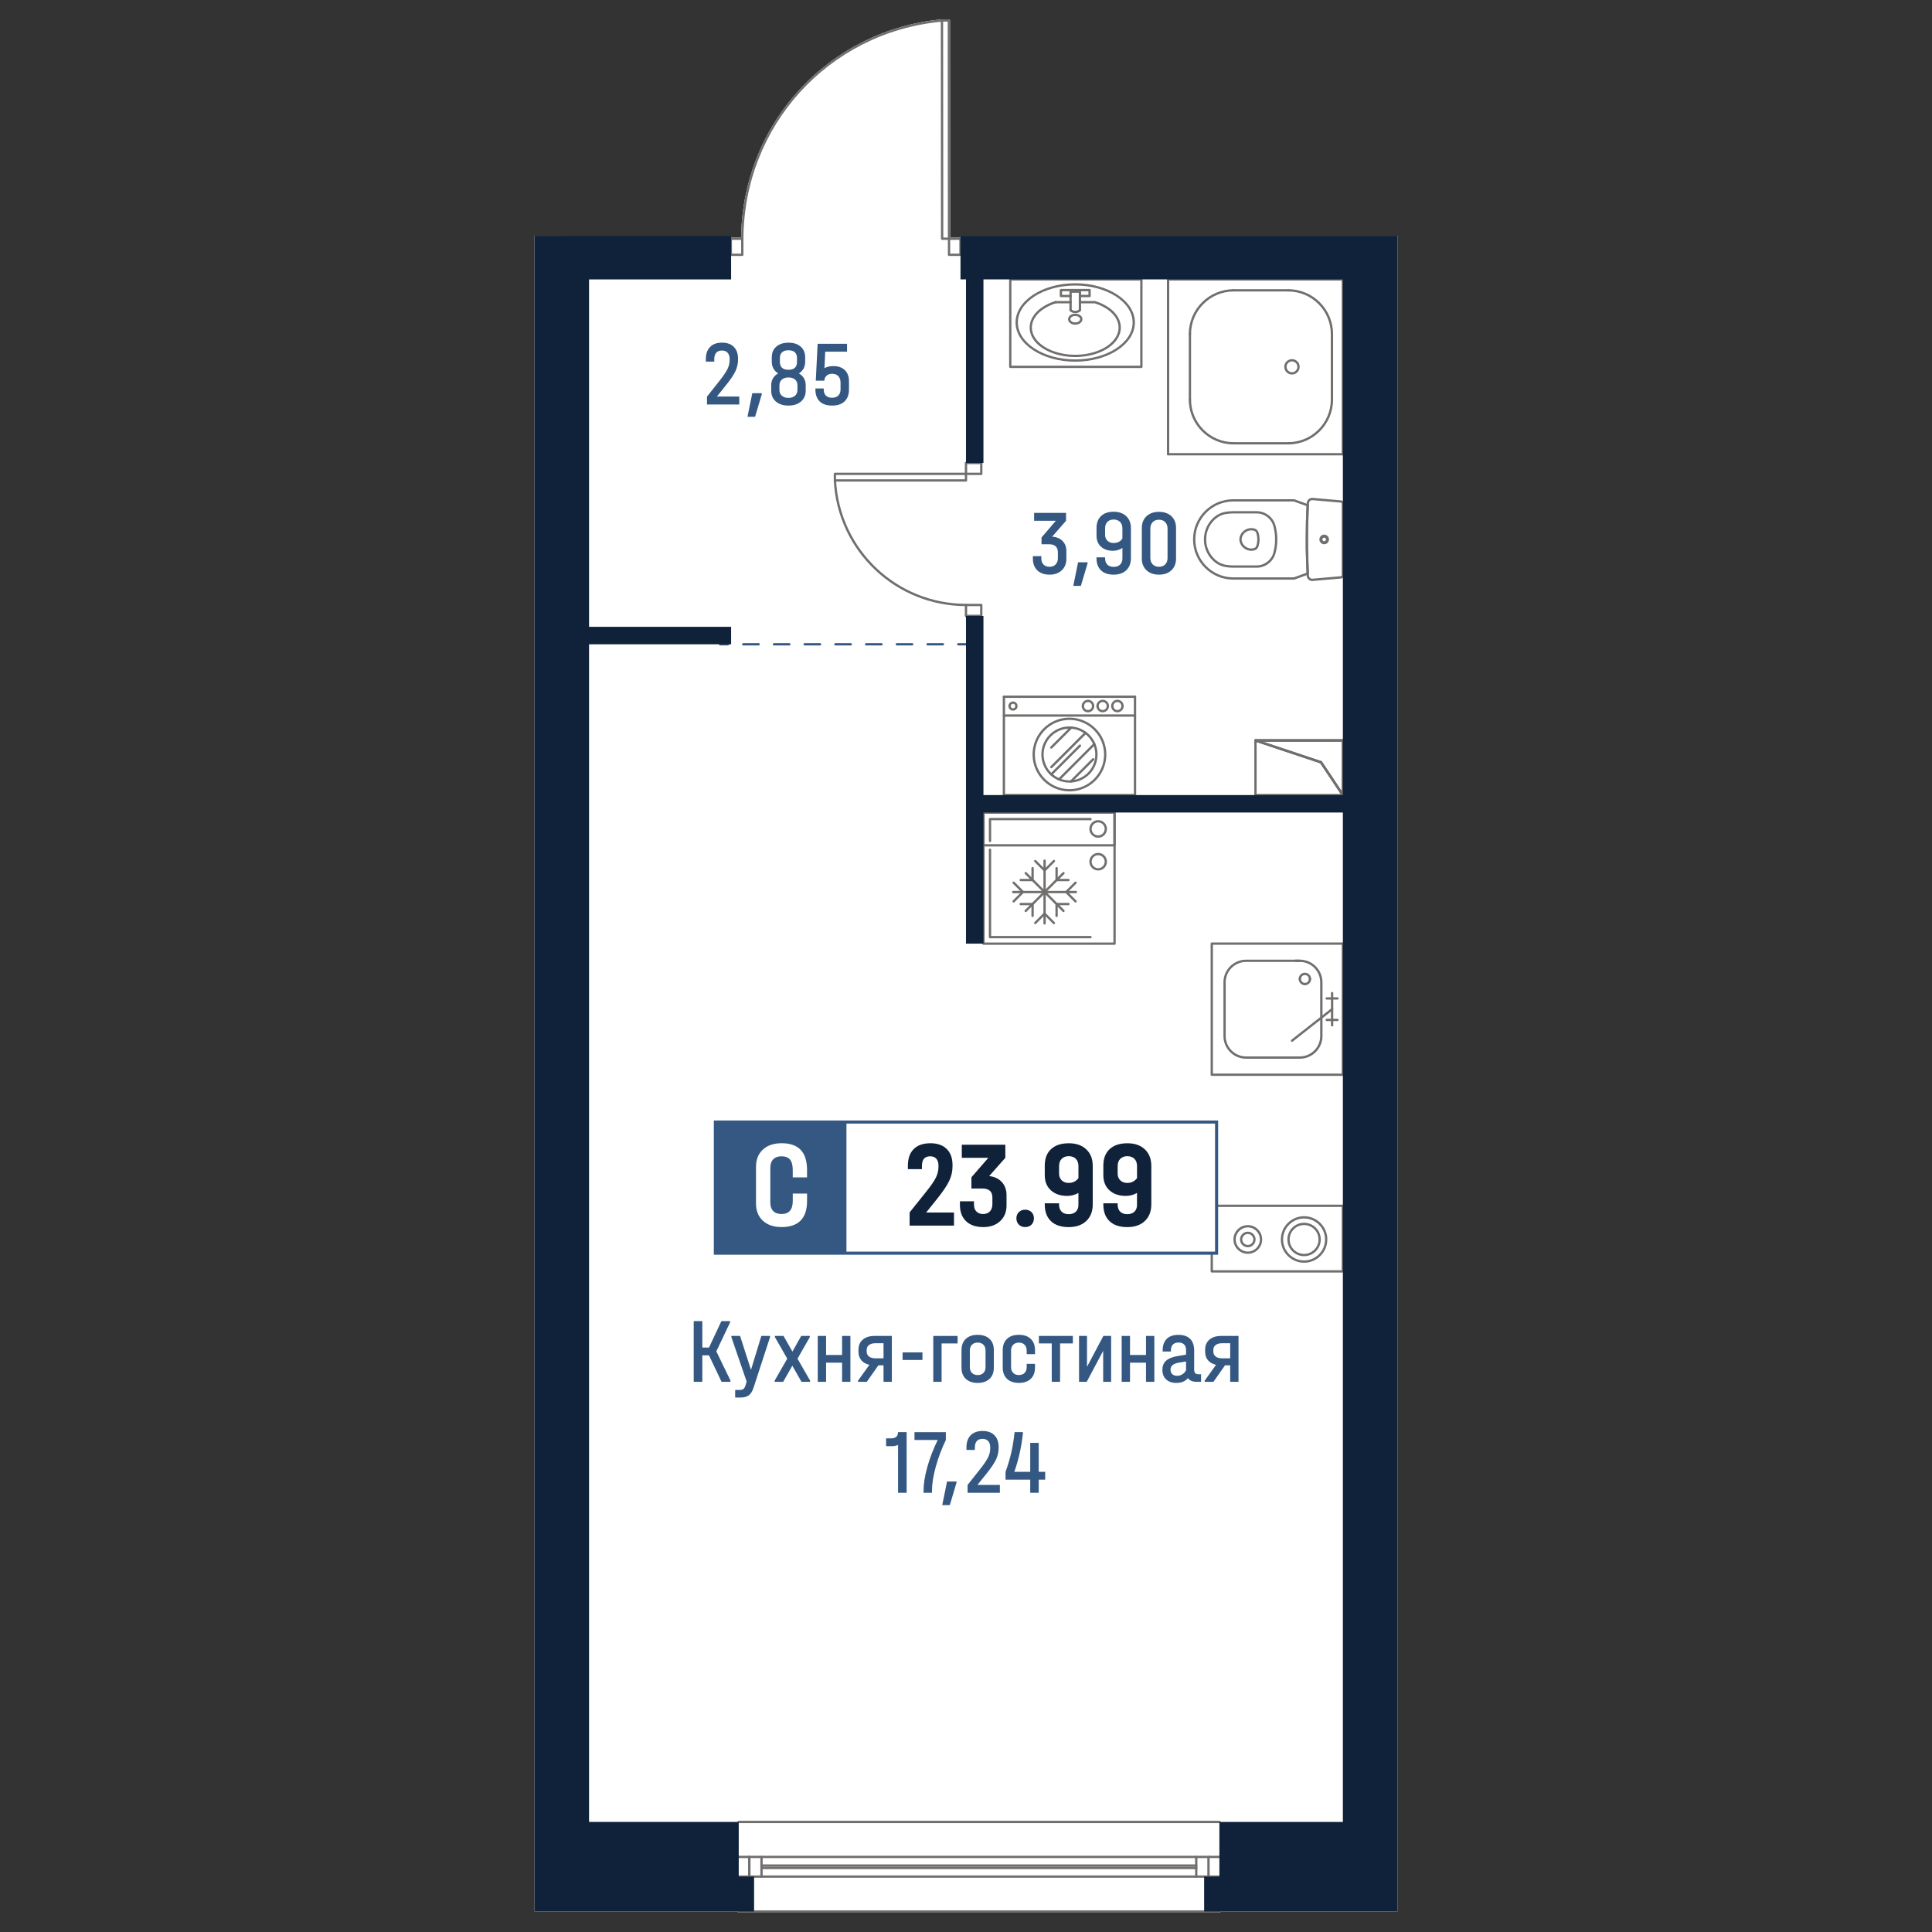 <?xml version="1.0" encoding="utf-8"?>
<!-- Generator: Adobe Illustrator 28.0.0, SVG Export Plug-In . SVG Version: 6.00 Build 0)  -->
<svg version="1.1" id="_x5F_Плашки" xmlns="http://www.w3.org/2000/svg" xmlns:xlink="http://www.w3.org/1999/xlink" x="0px"
	 y="0px" width="1000px" height="1000px" viewBox="0 0 1000 1000" style="enable-background:new 0 0 1000 1000;"
	 xml:space="preserve">
<rect x="0" y="0" width="1000" height="1000" fill="#333333" stroke="none"/>
<style type="text/css">
	.st0{fill:#FFFFFF;}
	.st1{fill:#716F6E;}
	.st2{fill:#345882;}
	.st3{fill:#102239;}
</style>
<g>
	<path class="st0" d="M378.42,122.02v0.95h5.21c0.21-28.31,10.85-55.38,29.97-76.28c19.24-21.03,45.46-34.05,73.84-36.68
		c0.04-0.01,0.08-0.01,0.12-0.01h3.57c0.33,0,0.59,0.27,0.59,0.6l0.09,112.37h5.34v-0.94h226.2v867.36h-91.58v0.01
		c0,0.33-0.27,0.6-0.6,0.6H382.38c-0.34,0-0.6-0.27-0.6-0.6v-0.01H276.65V122.03h14.12v-0.01H378.42z"/>
	<g id="HATCH_00000165915729430711091140000006202638823240333999_">
		<path class="st1" d="M695.06,412.12c-0.2,0-0.39-0.1-0.5-0.27l-11.19-16.79l-33.73-11.24c-0.28-0.09-0.45-0.37-0.4-0.66
			s0.3-0.5,0.59-0.5h45.23c0.33,0,0.6,0.27,0.6,0.6v28.27c0,0.26-0.17,0.5-0.42,0.57C695.18,412.11,695.12,412.12,695.06,412.12z
			 M653.52,383.85l30.43,10.14c0.13,0.04,0.24,0.12,0.31,0.24l10.21,15.32v-25.7H653.52z"/>
	</g>
	<g id="LINE_00000129904532592807195080000013706136763258383492_">
		<path class="st1" d="M695.06,383.85h-45.23c-0.33,0-0.6-0.27-0.6-0.6c0-0.33,0.27-0.6,0.6-0.6h45.23c0.33,0,0.6,0.27,0.6,0.6
			C695.66,383.58,695.4,383.85,695.06,383.85z"/>
	</g>
	<g id="LINE_00000130626948445557400490000007808180069209821600_">
		<path class="st1" d="M683.76,395.16c-0.06,0-0.13-0.01-0.19-0.03l-33.93-11.31c-0.31-0.1-0.48-0.44-0.38-0.76
			c0.1-0.31,0.45-0.48,0.76-0.38l33.93,11.31c0.31,0.1,0.48,0.44,0.38,0.76C684.24,395,684.01,395.16,683.76,395.16z"/>
	</g>
	<g id="LINE_00000152951404726801076720000013567363200655541410_">
		<path class="st1" d="M695.06,412.12c-0.19,0-0.38-0.09-0.5-0.27l-11.31-16.96c-0.18-0.27-0.11-0.65,0.17-0.83
			c0.27-0.18,0.65-0.11,0.83,0.17l11.31,16.96c0.18,0.27,0.11,0.65-0.17,0.83C695.29,412.09,695.18,412.12,695.06,412.12z"/>
	</g>
	<g id="LINE_00000121978352780027370200000016147864688838077584_">
		<path class="st1" d="M695.06,412.12c-0.33,0-0.6-0.27-0.6-0.6v-28.27c0-0.33,0.27-0.6,0.6-0.6s0.6,0.27,0.6,0.6v28.27
			C695.66,411.85,695.4,412.12,695.06,412.12z"/>
	</g>
	<g id="LINE_00000085935813973230907140000001119089714831645068_">
		<path class="st1" d="M683.76,395.16c-0.06,0-0.13-0.01-0.19-0.03l-33.93-11.31c-0.31-0.1-0.48-0.44-0.38-0.76
			c0.1-0.31,0.45-0.48,0.76-0.38l33.93,11.31c0.31,0.1,0.48,0.44,0.38,0.76C684.24,395,684.01,395.16,683.76,395.16z"/>
	</g>
	<g id="LINE_00000067927667956294824770000010938966827576961410_">
		<path class="st1" d="M695.06,412.12c-0.19,0-0.38-0.09-0.5-0.27l-11.31-16.96c-0.18-0.27-0.11-0.65,0.17-0.83
			c0.27-0.18,0.65-0.11,0.83,0.17l11.31,16.96c0.18,0.27,0.11,0.65-0.17,0.83C695.29,412.09,695.18,412.12,695.06,412.12z"/>
	</g>
	<g id="LINE_00000087406396059668549590000002403400463127598980_">
		<path class="st1" d="M649.83,412.12c-0.33,0-0.6-0.27-0.6-0.6v-28.27c0-0.33,0.27-0.6,0.6-0.6c0.33,0,0.6,0.27,0.6,0.6v28.27
			C650.43,411.85,650.16,412.12,649.83,412.12z"/>
	</g>
	<g id="LINE_00000124129584424372887700000010397071962833971079_">
		<path class="st1" d="M695.06,412.12h-45.23c-0.33,0-0.6-0.27-0.6-0.6c0-0.33,0.27-0.6,0.6-0.6h45.23c0.33,0,0.6,0.27,0.6,0.6
			C695.66,411.85,695.4,412.12,695.06,412.12z"/>
	</g>
	<g id="LINE_00000165231999868574442900000002029830128028127874_">
		<path class="st1" d="M695.06,412.12c-0.33,0-0.6-0.27-0.6-0.6v-28.27c0-0.33,0.27-0.6,0.6-0.6s0.6,0.27,0.6,0.6v28.27
			C695.66,411.85,695.4,412.12,695.06,412.12z"/>
	</g>
	<g id="LINE_00000087381529010080133010000015608054115895246271_">
		<path class="st1" d="M695.06,383.85h-45.23c-0.33,0-0.6-0.27-0.6-0.6c0-0.33,0.27-0.6,0.6-0.6h45.23c0.33,0,0.6,0.27,0.6,0.6
			C695.66,383.58,695.4,383.85,695.06,383.85z"/>
	</g>
	<g id="LINE_00000077319478562945692690000013622558689177562041_">
		<g>
			<path class="st2" d="M376.75,334.09h-3.99c-0.33,0-0.6-0.27-0.6-0.6c0-0.33,0.27-0.6,0.6-0.6h3.99c0.33,0,0.6,0.27,0.6,0.6
				C377.35,333.82,377.08,334.09,376.75,334.09z"/>
			<path class="st2" d="M488.05,334.09h-7.95c-0.33,0-0.6-0.27-0.6-0.6c0-0.33,0.27-0.6,0.6-0.6h7.95c0.33,0,0.6,0.27,0.6,0.6
				C488.65,333.82,488.38,334.09,488.05,334.09z M472.15,334.09h-7.95c-0.33,0-0.6-0.27-0.6-0.6c0-0.33,0.27-0.6,0.6-0.6h7.95
				c0.33,0,0.6,0.27,0.6,0.6C472.75,333.82,472.48,334.09,472.15,334.09z M456.25,334.09h-7.95c-0.33,0-0.6-0.27-0.6-0.6
				c0-0.33,0.27-0.6,0.6-0.6h7.95c0.33,0,0.6,0.27,0.6,0.6C456.85,333.82,456.58,334.09,456.25,334.09z M440.35,334.09h-7.95
				c-0.33,0-0.6-0.27-0.6-0.6c0-0.33,0.27-0.6,0.6-0.6h7.95c0.33,0,0.6,0.27,0.6,0.6C440.95,333.82,440.68,334.09,440.35,334.09z
				 M424.45,334.09h-7.95c-0.33,0-0.6-0.27-0.6-0.6c0-0.33,0.27-0.6,0.6-0.6h7.95c0.33,0,0.6,0.27,0.6,0.6
				C425.05,333.82,424.78,334.09,424.45,334.09z M408.55,334.09h-7.95c-0.33,0-0.6-0.27-0.6-0.6c0-0.33,0.27-0.6,0.6-0.6h7.95
				c0.33,0,0.6,0.27,0.6,0.6C409.15,333.82,408.88,334.09,408.55,334.09z M392.65,334.09h-7.95c-0.33,0-0.6-0.27-0.6-0.6
				c0-0.33,0.27-0.6,0.6-0.6h7.95c0.33,0,0.6,0.27,0.6,0.6C393.25,333.82,392.98,334.09,392.65,334.09z"/>
			<path class="st2" d="M499.99,334.09H496c-0.33,0-0.6-0.27-0.6-0.6c0-0.33,0.27-0.6,0.6-0.6h3.99c0.33,0,0.6,0.27,0.6,0.6
				C500.59,333.82,500.32,334.09,499.99,334.09z"/>
		</g>
	</g>
	<g id="SPLINE_00000181047971870645397970000012314329820941200779_">
		<path class="st1" d="M647.64,285.09c-1.52,0-2.97-0.55-4.11-1.57c-1.24-1.1-1.98-2.62-2.08-4.28c0.03-0.56,0.12-1.05,0.26-1.51
			c1-3.28,4.48-5.13,7.76-4.13c0.87,0.27,1.57,0.94,1.86,1.81c0.83,2.45,0.83,5.15,0,7.6c-0.29,0.86-0.99,1.54-1.86,1.81
			c-0.46,0.14-0.95,0.23-1.44,0.26C647.9,285.08,647.77,285.09,647.64,285.09z M647.66,274.52c-2.15,0-4.15,1.39-4.81,3.56
			c-0.11,0.38-0.19,0.77-0.21,1.16c0.08,1.27,0.68,2.49,1.68,3.38c1,0.89,2.29,1.34,3.63,1.25c0.4-0.02,0.79-0.1,1.17-0.21
			c0,0,0,0,0,0c0.5-0.15,0.91-0.54,1.08-1.05c0.75-2.2,0.75-4.63,0-6.83c-0.17-0.5-0.57-0.89-1.08-1.05
			C648.63,274.59,648.14,274.52,647.66,274.52z"/>
	</g>
	<g id="SPLINE_00000111889450227444568860000014448723443564930455_">
		<path class="st1" d="M650.43,293.85h-11.9c-1.31,0-2.64-0.1-3.94-0.28c-2.16-0.31-4.2-1.21-5.89-2.59
			c-0.78-0.64-1.5-1.36-2.14-2.14c-5.31-6.49-4.35-16.09,2.14-21.4c1.69-1.38,3.73-2.28,5.89-2.59l0,0
			c1.31-0.19,2.63-0.28,3.94-0.28h11.9c4.59,0,8.62,3.1,9.8,7.53c1.24,4.65,1.24,9.57,0,14.23
			C659.05,290.75,655.02,293.85,650.43,293.85z M638.53,265.76c-1.26,0-2.52,0.09-3.77,0.27l0,0c-1.95,0.28-3.78,1.09-5.3,2.33
			c-5.98,4.89-6.86,13.73-1.97,19.71c0.59,0.72,1.25,1.39,1.97,1.97c1.52,1.25,3.35,2.05,5.3,2.33c1.25,0.18,2.52,0.27,3.77,0.27
			h11.9c4.05,0,7.6-2.73,8.65-6.64c1.19-4.45,1.19-9.16,0-13.61c-1.04-3.91-4.6-6.64-8.65-6.64H638.53z M634.67,265.44h0.02H634.67z
			"/>
	</g>
	<g id="SPLINE_00000018930563749879289600000013699204529199138702_">
		<path class="st1" d="M669.79,300.03h-31.46c-11.48,0-20.82-9.34-20.82-20.82c0-11.48,9.34-20.82,20.82-20.82h31.46
			c0.07,0,0.13,0.01,0.2,0.03c2.38,0.83,4.75,1.69,7.11,2.58c0.24,0.09,0.4,0.33,0.39,0.59l-0.42,12.35l-0.03,9.56l0.45,13.25
			c0.01,0.26-0.14,0.58-0.38,0.67c-2.36,0.88-4.73,1.74-7.11,2.58C669.92,300.02,669.85,300.03,669.79,300.03z M638.33,259.58
			c-10.82,0-19.62,8.8-19.62,19.62s8.8,19.63,19.62,19.63h31.36c2.2-0.77,4.39-1.57,6.57-2.38l-0.43-12.95l0.12-13.6l0.32-7.94
			c-2.18-0.82-4.38-1.61-6.58-2.38H638.33z M676.88,296.86h0.02H676.88z"/>
	</g>
	<g id="SPLINE_00000134961346782249212780000006124023255478004868_">
		<path class="st1" d="M685.4,281.32c-1.16,0-2.11-0.95-2.11-2.12c0-1.16,0.95-2.11,2.11-2.11c1.17,0,2.12,0.95,2.12,2.11
			C687.52,280.37,686.57,281.32,685.4,281.32z M685.4,278.29c-0.51,0-0.92,0.41-0.92,0.92s0.41,0.92,0.92,0.92
			c0.51,0,0.92-0.41,0.92-0.92S685.91,278.29,685.4,278.29z"/>
	</g>
	<g id="SPLINE_00000111158609941670771340000012244774112896342662_">
		<path class="st1" d="M685.4,281.7c-1.37,0-2.49-1.12-2.49-2.49c0-1.37,1.12-2.49,2.49-2.49c1.37,0,2.49,1.12,2.49,2.49
			C687.89,280.58,686.78,281.7,685.4,281.7z M685.4,277.92c-0.71,0-1.29,0.58-1.29,1.29c0,0.71,0.58,1.29,1.29,1.29
			c0.71,0,1.29-0.58,1.29-1.29C686.7,278.5,686.12,277.92,685.4,277.92z"/>
	</g>
	<g id="SPLINE_00000181796228981608738530000018240938052360169653_">
		<path class="st1" d="M679.19,300.73c-0.71,0-1.38-0.26-1.91-0.72c-0.57-0.51-0.9-1.21-0.94-1.96c-0.7-12.5-0.7-25.18,0-37.68
			c0.14-1.66,1.55-2.81,3.09-2.68l14.66,1.28c0.89,0.08,1.57,0.82,1.57,1.72v37.03c0,0.9-0.68,1.64-1.57,1.72l-14.66,1.28
			c0,0,0,0,0,0l-0.07,0.01C679.3,300.73,679.25,300.73,679.19,300.73z M679.28,299.53l0.1,0.59l-0.05-0.6l14.66-1.28
			c0.27-0.02,0.48-0.25,0.48-0.52v-37.03c0-0.27-0.21-0.5-0.48-0.52l-14.66-1.28c-0.9-0.07-1.7,0.59-1.79,1.5
			c-0.7,12.51-0.7,25.14,0,37.6c0.02,0.44,0.22,0.84,0.55,1.14C678.41,299.41,678.84,299.58,679.28,299.53z"/>
	</g>
	<g id="SPLINE_00000073001854997686805220000006080674450658975915_">
		<path class="st1" d="M556.55,162.08c-0.59,0-1.19-0.12-1.74-0.36c-0.46-0.2-0.85-0.49-1.14-0.83c-0.22-0.25-0.19-0.63,0.06-0.84
			c0.25-0.21,0.63-0.19,0.84,0.06c0.18,0.2,0.42,0.38,0.72,0.52c1.09,0.49,2.57,0.25,3.22-0.51c0.22-0.25,0.6-0.28,0.84-0.07
			c0.25,0.21,0.28,0.59,0.07,0.84C558.77,161.65,557.67,162.08,556.55,162.08z"/>
	</g>
	<g id="SPLINE_00000155834876837954787650000012316991999210395536_">
		<path class="st1" d="M556.55,168.07c-2.06,0-3.73-1.28-3.73-2.86s1.67-2.86,3.73-2.86c2.06,0,3.73,1.28,3.73,2.86
			S558.61,168.07,556.55,168.07z M556.55,163.54c-1.37,0-2.53,0.76-2.53,1.67s1.16,1.67,2.53,1.67c1.37,0,2.53-0.76,2.53-1.67
			S557.92,163.54,556.55,163.54z"/>
	</g>
	<g id="SPLINE_00000041289886138824997950000001377172272873072059_">
		<path class="st1" d="M556.54,187.22c-17.03,0-30.89-9.11-30.89-20.31c0-11.2,13.86-20.31,30.89-20.31
			c17.03,0,30.89,9.11,30.89,20.31C587.44,178.11,573.58,187.22,556.54,187.22z M556.54,147.79c-16.37,0-29.69,8.58-29.69,19.12
			c0,10.54,13.32,19.12,29.69,19.12c16.37,0,29.7-8.58,29.7-19.12C586.24,156.37,572.92,147.79,556.54,147.79z"/>
	</g>
	<g id="SPLINE_00000024719575793918650800000010158860840275863733_">
		<path class="st1" d="M556.48,184.81c-3.49,0-7.04-0.5-10.37-1.55c-6.63-2.1-11.27-6-12.73-10.7c-1.04-3.34-0.3-6.86,2.08-9.91
			c2.29-2.94,6.07-5.35,10.65-6.8c0.32-0.1,0.65,0.08,0.75,0.39c0.1,0.32-0.08,0.65-0.39,0.75c-4.35,1.38-7.92,3.65-10.07,6.4
			c-2.16,2.77-2.81,5.81-1.88,8.82c1.34,4.31,5.69,7.93,11.95,9.91c11.15,3.53,24.7,0.66,30.21-6.4c2.16-2.77,2.81-5.81,1.88-8.82
			c-1.33-4.3-5.65-7.89-11.86-9.88h-7.74c-0.33,0-0.6-0.27-0.6-0.6s0.27-0.6,0.6-0.6h7.83c0.06,0,0.12,0.01,0.18,0.03
			c6.63,2.1,11.27,6,12.73,10.7c1.04,3.34,0.3,6.86-2.08,9.91C573.5,181.74,565.13,184.81,556.48,184.81z"/>
	</g>
	<g id="POLYLINE_00000067951846962862688300000005587429045911274904_">
		<path class="st1" d="M554.12,157.01h-7.83c-0.33,0-0.6-0.27-0.6-0.6s0.27-0.6,0.6-0.6h7.83c0.33,0,0.6,0.27,0.6,0.6
			S554.45,157.01,554.12,157.01z"/>
	</g>
	<g id="LWPOLYLINE_00000180327552185939181270000002097573889206386862_">
		<path class="st1" d="M563.97,153.81h-5c-0.33,0-0.6-0.27-0.6-0.6s0.27-0.6,0.6-0.6h4.4v-1.86h-13.65v1.86h4.4
			c0.33,0,0.6,0.27,0.6,0.6s-0.27,0.6-0.6,0.6h-5c-0.33,0-0.6-0.27-0.6-0.6v-3.05c0-0.33,0.27-0.6,0.6-0.6h14.85
			c0.33,0,0.6,0.27,0.6,0.6v3.05C564.57,153.55,564.3,153.81,563.97,153.81z"/>
	</g>
	<g id="LWPOLYLINE_00000168079633652167022030000000446620804272919199_">
		<path class="st1" d="M558.97,161.1c-0.33,0-0.6-0.27-0.6-0.6v-8.95h-3.65v8.95c0,0.33-0.27,0.6-0.6,0.6s-0.6-0.27-0.6-0.6v-9.55
			c0-0.33,0.27-0.6,0.6-0.6h4.85c0.33,0,0.6,0.27,0.6,0.6v9.55C559.57,160.83,559.3,161.1,558.97,161.1z"/>
	</g>
	<g id="LWPOLYLINE_00000036966150938199543450000016444794585885961368_">
		<path class="st1" d="M590.77,190.47h-67.85c-0.33,0-0.6-0.27-0.6-0.6v-45.23c0-0.33,0.27-0.6,0.6-0.6h67.85
			c0.33,0,0.6,0.27,0.6,0.6v45.23C591.36,190.2,591.1,190.47,590.77,190.47z M523.51,189.27h66.66v-44.04h-66.66V189.27z"/>
	</g>
	<g id="ARC_00000146485930498084508520000017021596822548000679_">
		<path class="st1" d="M689.41,173.5c-0.33,0-0.6-0.27-0.6-0.6c0-12.14-9.88-22.02-22.02-22.02c-0.33,0-0.6-0.27-0.6-0.6
			c0-0.33,0.27-0.6,0.6-0.6c12.8,0,23.22,10.41,23.22,23.22C690.01,173.24,689.74,173.5,689.41,173.5z"/>
	</g>
	<g id="ARC_00000042720217895587826170000004617479284692942755_">
		<path class="st1" d="M666.79,230.05c-0.33,0-0.6-0.27-0.6-0.6s0.27-0.6,0.6-0.6c12.14,0,22.02-9.88,22.02-22.02
			c0-0.33,0.27-0.6,0.6-0.6c0.33,0,0.6,0.27,0.6,0.6C690.01,219.63,679.6,230.05,666.79,230.05z"/>
	</g>
	<g id="ARC_00000121257713563816418810000012918283870324810936_">
		<path class="st1" d="M615.9,173.5c-0.33,0-0.6-0.27-0.6-0.6c0-12.8,10.41-23.22,23.22-23.22c0.33,0,0.6,0.27,0.6,0.6
			c0,0.33-0.27,0.6-0.6,0.6c-12.14,0-22.02,9.88-22.02,22.02C616.5,173.24,616.23,173.5,615.9,173.5z"/>
	</g>
	<g id="ARC_00000152967756365386570000000016675034907333885088_">
		<path class="st1" d="M638.52,230.05c-12.8,0-23.22-10.41-23.22-23.22c0-0.33,0.27-0.6,0.6-0.6c0.33,0,0.6,0.27,0.6,0.6
			c0,12.14,9.88,22.02,22.02,22.02c0.33,0,0.6,0.27,0.6,0.6S638.85,230.05,638.52,230.05z"/>
	</g>
	<g id="LINE_00000036231565371003356850000000335960542596551309_">
		<path class="st1" d="M615.9,207.43c-0.33,0-0.6-0.27-0.6-0.6V172.9c0-0.33,0.27-0.6,0.6-0.6c0.33,0,0.6,0.27,0.6,0.6v33.93
			C616.5,207.16,616.23,207.43,615.9,207.43z"/>
	</g>
	<g id="LINE_00000123400520252812058560000009495245535795024817_">
		<path class="st1" d="M666.79,150.88h-28.27c-0.33,0-0.6-0.27-0.6-0.6c0-0.33,0.27-0.6,0.6-0.6h28.27c0.33,0,0.6,0.27,0.6,0.6
			C667.39,150.62,667.12,150.88,666.79,150.88z"/>
	</g>
	<g id="LINE_00000003068594160644979000000013276966145723101344_">
		<path class="st1" d="M689.41,207.43c-0.33,0-0.6-0.27-0.6-0.6V172.9c0-0.33,0.27-0.6,0.6-0.6c0.33,0,0.6,0.27,0.6,0.6v33.93
			C690.01,207.16,689.74,207.43,689.41,207.43z"/>
	</g>
	<g id="LINE_00000155838805978262587200000015146367429308789439_">
		<path class="st1" d="M666.79,230.05h-28.27c-0.33,0-0.6-0.27-0.6-0.6s0.27-0.6,0.6-0.6h28.27c0.33,0,0.6,0.27,0.6,0.6
			S667.12,230.05,666.79,230.05z"/>
	</g>
	<g id="CIRCLE_00000085244818915693420160000011684933551643353487_">
		<path class="st1" d="M668.72,193.86c-2.2,0-3.99-1.79-3.99-3.99c0-2.2,1.79-3.99,3.99-3.99c2.2,0,3.99,1.79,3.99,3.99
			C672.71,192.07,670.92,193.86,668.72,193.86z M668.72,187.07c-1.54,0-2.79,1.25-2.79,2.79c0,1.54,1.25,2.8,2.79,2.8
			s2.8-1.25,2.8-2.8C671.51,188.33,670.26,187.07,668.72,187.07z"/>
	</g>
	<g id="LINE_00000142896854759008530230000002601009388217608359_">
		<path class="st1" d="M604.6,235.7c-0.33,0-0.6-0.27-0.6-0.6v-90.47c0-0.33,0.27-0.6,0.6-0.6c0.33,0,0.6,0.27,0.6,0.6v90.47
			C605.19,235.44,604.93,235.7,604.6,235.7z"/>
	</g>
	<g id="LINE_00000034048027407108616490000003797772077126402956_">
		<path class="st1" d="M695.06,235.7H604.6c-0.33,0-0.6-0.27-0.6-0.6s0.27-0.6,0.6-0.6h90.47c0.33,0,0.6,0.27,0.6,0.6
			S695.4,235.7,695.06,235.7z"/>
	</g>
	<g id="LINE_00000041991018613033801030000016136648819037974942_">
		<path class="st1" d="M695.06,235.7c-0.33,0-0.6-0.27-0.6-0.6v-90.47c0-0.33,0.27-0.6,0.6-0.6s0.6,0.27,0.6,0.6v90.47
			C695.66,235.44,695.4,235.7,695.06,235.7z"/>
	</g>
	<g id="LINE_00000042709552209180668490000010707420602057417600_">
		<path class="st1" d="M695.06,145.23H604.6c-0.33,0-0.6-0.27-0.6-0.6c0-0.33,0.27-0.6,0.6-0.6h90.47c0.33,0,0.6,0.27,0.6,0.6
			C695.66,144.96,695.4,145.23,695.06,145.23z"/>
	</g>
	<g id="POLYLINE_00000026125506306849326180000015720687724739979404_">
		<path class="st1" d="M695.06,658.66h-67.85c-0.33,0-0.6-0.27-0.6-0.6v-33.93c0-0.33,0.27-0.6,0.6-0.6h67.85
			c0.33,0,0.6,0.27,0.6,0.6v33.93C695.66,658.39,695.4,658.66,695.06,658.66z M627.81,657.46h66.65v-32.73h-66.65V657.46z"/>
	</g>
	<g id="SPLINE_00000019670919835339243330000006237934109561121969_">
		<path class="st1" d="M674.99,653.59c-6.64,0-12.04-5.4-12.04-12.05c0-6.64,5.4-12.05,12.04-12.05c6.64,0,12.04,5.4,12.04,12.05
			C687.03,648.19,681.63,653.59,674.99,653.59z M674.99,630.7c-5.98,0-10.85,4.87-10.85,10.85s4.87,10.85,10.85,10.85
			s10.85-4.87,10.85-10.85S680.97,630.7,674.99,630.7z"/>
	</g>
	<g id="SPLINE_00000001663732429805266170000001549628247453010846_">
		<path class="st1" d="M674.99,650.2c-4.77,0-8.65-3.88-8.65-8.65c0-4.77,3.88-8.66,8.65-8.66c4.77,0,8.65,3.88,8.65,8.66
			C683.64,646.31,679.76,650.2,674.99,650.2z M674.99,634.09c-4.11,0-7.46,3.34-7.46,7.46c0,4.11,3.34,7.45,7.46,7.45
			c4.11,0,7.46-3.34,7.46-7.45C682.45,637.43,679.1,634.09,674.99,634.09z"/>
	</g>
	<g id="SPLINE_00000154410763603171557100000006238399573755500941_">
		<path class="st1" d="M645.86,648.98c-4.1,0-7.44-3.34-7.44-7.44s3.33-7.44,7.44-7.44c4.1,0,7.44,3.34,7.44,7.44
			S649.96,648.98,645.86,648.98z M645.86,635.31c-3.44,0-6.24,2.8-6.24,6.24s2.8,6.24,6.24,6.24c3.44,0,6.24-2.8,6.24-6.24
			S649.3,635.31,645.86,635.31z"/>
	</g>
	<g id="SPLINE_00000050627274192069613200000017803777313345360806_">
		<path class="st1" d="M645.86,645.59c-2.23,0-4.04-1.82-4.04-4.04s1.81-4.04,4.04-4.04s4.04,1.82,4.04,4.04
			S648.09,645.59,645.86,645.59z M645.86,638.7c-1.57,0-2.85,1.27-2.85,2.84s1.28,2.84,2.85,2.84c1.57,0,2.85-1.27,2.85-2.84
			S647.43,638.7,645.86,638.7z"/>
	</g>
	<g id="POLYLINE_00000142178285663101347200000015664536240987065237_">
		<path class="st1" d="M576.89,489.03h-67.86c-0.33,0-0.6-0.27-0.6-0.6v-67.86c0-0.33,0.27-0.6,0.6-0.6h67.86
			c0.33,0,0.6,0.27,0.6,0.6v67.86C577.49,488.76,577.23,489.03,576.89,489.03z M509.63,487.83h66.66v-66.66h-66.66V487.83z"/>
	</g>
	<g id="POLYLINE_00000150100327790631074700000015916595203749338771_">
		<path class="st1" d="M576.89,438.13h-67.86c-0.33,0-0.6-0.27-0.6-0.6v-16.97c0-0.33,0.27-0.6,0.6-0.6h67.86
			c0.33,0,0.6,0.27,0.6,0.6v16.97C577.49,437.86,577.23,438.13,576.89,438.13z M509.63,436.93h66.66v-15.77h-66.66V436.93z"/>
	</g>
	<g id="SPLINE_00000171717130403886329690000016059359939170399904_">
		<path class="st1" d="M568.41,433.61c-2.51,0-4.56-2.04-4.56-4.56s2.04-4.56,4.56-4.56c2.51,0,4.56,2.04,4.56,4.56
			S570.93,433.61,568.41,433.61z M568.41,425.69c-1.85,0-3.36,1.51-3.36,3.36s1.51,3.36,3.36,3.36s3.36-1.51,3.36-3.36
			S570.27,425.69,568.41,425.69z"/>
	</g>
	<g id="POLYLINE_00000106106967666185181970000008973661701098166714_">
		<path class="st1" d="M512.43,435.87c-0.33,0-0.6-0.27-0.6-0.6v-11.31c0-0.33,0.27-0.6,0.6-0.6h52.03c0.33,0,0.6,0.27,0.6,0.6
			c0,0.33-0.27,0.6-0.6,0.6h-51.43v10.71C513.03,435.6,512.76,435.87,512.43,435.87z"/>
	</g>
	<g id="POLYLINE_00000150800793587417560230000014996885707627861377_">
		<path class="st1" d="M564.45,485.64h-52.03c-0.33,0-0.6-0.27-0.6-0.6v-45.24c0-0.33,0.27-0.6,0.6-0.6s0.6,0.27,0.6,0.6v44.64
			h51.43c0.33,0,0.6,0.27,0.6,0.6C565.05,485.37,564.79,485.64,564.45,485.64z"/>
	</g>
	<g id="SPLINE_00000171000970541175779940000007344605801431983024_">
		<path class="st1" d="M568.41,450.57c-2.51,0-4.56-2.04-4.56-4.56c0-2.51,2.04-4.56,4.56-4.56c2.51,0,4.56,2.04,4.56,4.56
			C572.97,448.53,570.93,450.57,568.41,450.57z M568.41,442.66c-1.85,0-3.36,1.51-3.36,3.36c0,1.85,1.51,3.36,3.36,3.36
			s3.36-1.51,3.36-3.36C571.77,444.16,570.27,442.66,568.41,442.66z"/>
	</g>
	<g id="POLYLINE_00000085956020609627577580000002827399898401465229_">
		<path class="st1" d="M540.67,478.55c-0.33,0-0.6-0.27-0.6-0.6v-32.47c0-0.33,0.27-0.6,0.6-0.6s0.6,0.27,0.6,0.6v32.47
			C541.27,478.28,541,478.55,540.67,478.55z"/>
	</g>
	<g id="POLYLINE_00000003084137760742933260000005110483187154888602_">
		<path class="st1" d="M556.91,462.31h-32.47c-0.33,0-0.6-0.27-0.6-0.6c0-0.33,0.27-0.6,0.6-0.6h32.47c0.33,0,0.6,0.27,0.6,0.6
			C557.5,462.05,557.24,462.31,556.91,462.31z"/>
	</g>
	<g id="POLYLINE_00000052798013700905542420000004195431334634587325_">
		<path class="st1" d="M550.45,472.09c-0.15,0-0.31-0.06-0.42-0.18l-19.55-19.55c-0.23-0.23-0.23-0.61,0-0.85s0.61-0.23,0.85,0
			l19.55,19.55c0.23,0.23,0.23,0.62,0,0.85C550.75,472.03,550.6,472.09,550.45,472.09z"/>
	</g>
	<g id="POLYLINE_00000165938600531889528570000015125476123640374200_">
		<path class="st1" d="M530.9,472.09c-0.15,0-0.31-0.06-0.42-0.18c-0.23-0.23-0.23-0.62,0-0.85l19.55-19.55
			c0.23-0.23,0.61-0.23,0.85,0s0.23,0.61,0,0.85l-19.55,19.55C531.2,472.03,531.05,472.09,530.9,472.09z"/>
	</g>
	<g id="POLYLINE_00000113350547237524095500000010473037390558081923_">
		<path class="st1" d="M540.67,451.12c-0.15,0-0.31-0.06-0.42-0.18l-4.83-4.83c-0.23-0.23-0.23-0.61,0-0.85
			c0.23-0.23,0.61-0.23,0.85,0l4.41,4.41l4.41-4.41c0.23-0.23,0.61-0.23,0.85,0c0.23,0.23,0.23,0.61,0,0.85l-4.83,4.83
			C540.98,451.06,540.83,451.12,540.67,451.12z"/>
	</g>
	<g id="POLYLINE_00000174578667594457669260000015956454679504991886_">
		<path class="st1" d="M545.5,478.34c-0.15,0-0.31-0.06-0.42-0.18l-4.41-4.41l-4.41,4.41c-0.23,0.23-0.61,0.23-0.85,0
			c-0.23-0.23-0.23-0.62,0-0.85l4.83-4.83c0.22-0.22,0.62-0.22,0.85,0l4.83,4.83c0.23,0.23,0.23,0.62,0,0.85
			C545.81,478.28,545.66,478.34,545.5,478.34z"/>
	</g>
	<g id="POLYLINE_00000113319549580343034460000010491274419340039564_">
		<path class="st1" d="M524.65,467.15c-0.15,0-0.31-0.06-0.42-0.18c-0.23-0.23-0.23-0.62,0-0.85l4.41-4.41l-4.41-4.4
			c-0.23-0.23-0.23-0.61,0-0.85c0.23-0.23,0.61-0.23,0.85,0l4.83,4.83c0.11,0.11,0.18,0.26,0.18,0.42c0,0.16-0.06,0.31-0.18,0.42
			l-4.83,4.83C524.95,467.09,524.8,467.15,524.65,467.15z"/>
	</g>
	<g id="POLYLINE_00000172398592975520312460000007839681457023480492_">
		<path class="st1" d="M556.7,467.15c-0.15,0-0.31-0.06-0.42-0.18l-4.83-4.83c-0.11-0.11-0.18-0.26-0.18-0.42
			c0-0.16,0.06-0.31,0.18-0.42l4.83-4.83c0.23-0.23,0.61-0.23,0.85,0c0.23,0.23,0.23,0.61,0,0.85l-4.41,4.4l4.41,4.41
			c0.23,0.23,0.23,0.62,0,0.85C557.01,467.09,556.85,467.15,556.7,467.15z"/>
	</g>
	<g id="POLYLINE_00000006704765153058917370000016596721448127063437_">
		<path class="st1" d="M553.02,456.1h-6.13c-0.33,0-0.6-0.27-0.6-0.6v-6.13c0-0.33,0.27-0.6,0.6-0.6s0.6,0.27,0.6,0.6v5.54h5.54
			c0.33,0,0.6,0.27,0.6,0.6C553.62,455.83,553.35,456.1,553.02,456.1z"/>
	</g>
	<g id="POLYLINE_00000020389247868881234480000017899919493164012697_">
		<path class="st1" d="M534.46,456.1h-6.14c-0.33,0-0.6-0.27-0.6-0.6c0-0.33,0.27-0.6,0.6-0.6h5.54v-5.54c0-0.33,0.27-0.6,0.6-0.6
			s0.6,0.27,0.6,0.6v6.13C535.06,455.83,534.79,456.1,534.46,456.1z"/>
	</g>
	<g id="POLYLINE_00000076588955664784648850000004730717798116445835_">
		<path class="st1" d="M546.89,474.67c-0.33,0-0.6-0.27-0.6-0.6v-6.14c0-0.33,0.27-0.6,0.6-0.6h6.13c0.33,0,0.6,0.27,0.6,0.6
			c0,0.33-0.27,0.6-0.6,0.6h-5.54v5.54C547.49,474.4,547.22,474.67,546.89,474.67z"/>
	</g>
	<g id="POLYLINE_00000116948979969997660350000015368663368487769016_">
		<path class="st1" d="M534.46,474.67c-0.33,0-0.6-0.27-0.6-0.6v-5.54h-5.54c-0.33,0-0.6-0.27-0.6-0.6c0-0.33,0.27-0.6,0.6-0.6h6.14
			c0.33,0,0.6,0.27,0.6,0.6v6.14C535.06,474.4,534.79,474.67,534.46,474.67z"/>
	</g>
	<g id="SPLINE_00000151501306959300876750000007648103523184974493_">
		<path class="st1" d="M675.42,509.94c-1.78,0-3.23-1.45-3.23-3.23c0-0.33,0.27-0.6,0.6-0.6c0.33,0,0.6,0.27,0.6,0.6
			c0,1.12,0.91,2.03,2.04,2.03c0.33,0,0.6,0.27,0.6,0.6C676.01,509.67,675.75,509.94,675.42,509.94z"/>
	</g>
	<g id="SPLINE_00000021813747392499819350000016723616736459359408_">
		<path class="st1" d="M678.05,507.31c-0.33,0-0.6-0.27-0.6-0.6c0-1.12-0.91-2.03-2.03-2.03c-1.12,0-2.04,0.91-2.04,2.03
			c0,0.33-0.27,0.6-0.6,0.6c-0.33,0-0.6-0.27-0.6-0.6c0-1.78,1.45-3.23,3.23-3.23c1.78,0,3.23,1.45,3.23,3.23
			C678.65,507.04,678.38,507.31,678.05,507.31z"/>
	</g>
	<g id="SPLINE_00000042726332372888069990000016831968626522163128_">
		<path class="st1" d="M675.42,509.94c-0.33,0-0.6-0.27-0.6-0.6c0-0.33,0.27-0.6,0.6-0.6c1.12,0,2.03-0.91,2.03-2.03
			c0-0.33,0.27-0.6,0.6-0.6c0.33,0,0.6,0.27,0.6,0.6C678.65,508.49,677.2,509.94,675.42,509.94z"/>
	</g>
	<g id="POLYLINE_00000179610201693414759020000000934144506328665749_">
		<path class="st1" d="M672.8,497.9h-2.25c-0.33,0-0.6-0.27-0.6-0.6c0-0.33,0.27-0.6,0.6-0.6h2.25c0.33,0,0.6,0.27,0.6,0.6
			C673.4,497.63,673.13,497.9,672.8,497.9z"/>
	</g>
	<g id="SPLINE_00000150824951269238254780000015388516715269119655_">
		<path class="st1" d="M672.8,548h-27.83c-6.47,0-11.73-5.26-11.73-11.73v-27.83c0-6.47,5.26-11.73,11.73-11.73h27.83
			c6.47,0,11.73,5.26,11.73,11.73v27.83C684.53,542.73,679.27,548,672.8,548z M644.97,497.9c-5.81,0-10.54,4.73-10.54,10.53v27.83
			c0,5.81,4.73,10.53,10.53,10.53h27.83c5.81,0,10.53-4.72,10.53-10.53v-27.83c0-5.81-4.73-10.53-10.53-10.53H644.97z"/>
	</g>
	<g id="POLYLINE_00000154415723879884435730000007356485261726923947_">
		<path class="st1" d="M689.5,531.3c-0.33,0-0.6-0.27-0.6-0.6V514c0-0.33,0.27-0.6,0.6-0.6s0.6,0.27,0.6,0.6v16.7
			C690.1,531.03,689.83,531.3,689.5,531.3z"/>
	</g>
	<g id="POLYLINE_00000061441371274374515940000009366692626372445069_">
		<path class="st1" d="M692.28,528.51h-5.57c-0.33,0-0.6-0.27-0.6-0.6c0-0.33,0.27-0.6,0.6-0.6h5.57c0.33,0,0.6,0.27,0.6,0.6
			C692.88,528.24,692.61,528.51,692.28,528.51z"/>
	</g>
	<g id="POLYLINE_00000160900358811530521040000000509017035210913703_">
		<path class="st1" d="M692.28,517.38h-5.57c-0.33,0-0.6-0.27-0.6-0.6c0-0.33,0.27-0.6,0.6-0.6h5.57c0.33,0,0.6,0.27,0.6,0.6
			C692.88,517.11,692.61,517.38,692.28,517.38z"/>
	</g>
	<g id="POLYLINE_00000078761536913563811510000017658655598122471052_">
		<path class="st1" d="M668.75,539.26c-0.18,0-0.35-0.08-0.47-0.23c-0.2-0.26-0.16-0.64,0.1-0.84l20.75-16.31
			c0.26-0.2,0.64-0.16,0.84,0.1c0.2,0.26,0.16,0.64-0.1,0.84l-20.75,16.31C669.01,539.21,668.88,539.26,668.75,539.26z"/>
	</g>
	<g id="LWPOLYLINE_00000176764062843652271630000010936631244370426296_">
		<path class="st1" d="M695.06,556.87h-67.85c-0.33,0-0.6-0.27-0.6-0.6v-67.85c0-0.33,0.27-0.6,0.6-0.6h67.85
			c0.33,0,0.6,0.27,0.6,0.6v67.85C695.66,556.61,695.4,556.87,695.06,556.87z M627.81,555.67h66.66v-66.65h-66.66V555.67z"/>
	</g>
	<g id="LINE_00000164502286734467386040000003468299431785240233_">
		<path class="st1" d="M519.62,412.12c-0.33,0-0.6-0.27-0.6-0.6v-50.89c0-0.33,0.27-0.6,0.6-0.6c0.33,0,0.6,0.27,0.6,0.6v50.89
			C520.22,411.85,519.95,412.12,519.62,412.12z"/>
	</g>
	<g id="LINE_00000048497467160651582390000009814592869830739901_">
		<path class="st1" d="M587.48,412.12c-0.33,0-0.6-0.27-0.6-0.6v-50.89c0-0.33,0.27-0.6,0.6-0.6c0.33,0,0.6,0.27,0.6,0.6v50.89
			C588.07,411.85,587.81,412.12,587.48,412.12z"/>
	</g>
	<g id="LINE_00000061436038505302739960000010757102527956104334_">
		<path class="st1" d="M587.48,412.12h-67.85c-0.33,0-0.6-0.27-0.6-0.6c0-0.33,0.27-0.6,0.6-0.6h67.85c0.33,0,0.6,0.27,0.6,0.6
			C588.07,411.85,587.81,412.12,587.48,412.12z"/>
	</g>
	<g id="LINE_00000138535483414720370100000003711862518460511415_">
		<path class="st1" d="M587.48,361.23h-67.85c-0.33,0-0.6-0.27-0.6-0.6s0.27-0.6,0.6-0.6h67.85c0.33,0,0.6,0.27,0.6,0.6
			S587.81,361.23,587.48,361.23z"/>
	</g>
	<g id="LINE_00000007426355569724030450000007395165319545873854_">
		<path class="st1" d="M548.16,404.01c-0.15,0-0.31-0.06-0.42-0.18c-0.23-0.23-0.23-0.61,0-0.85L566,384.72
			c0.23-0.23,0.61-0.23,0.85,0s0.23,0.61,0,0.85l-18.26,18.27C548.47,403.95,548.31,404.01,548.16,404.01z"/>
	</g>
	<g id="LINE_00000174565180560150433100000014692481061021830073_">
		<path class="st1" d="M544.14,387.52c-0.15,0-0.31-0.06-0.42-0.18c-0.23-0.23-0.23-0.61,0-0.85l10.31-10.31
			c0.23-0.23,0.61-0.23,0.85,0c0.23,0.23,0.23,0.61,0,0.85l-10.31,10.31C544.45,387.46,544.3,387.52,544.14,387.52z"/>
	</g>
	<g id="LINE_00000182492178180490076720000014809024628143337888_">
		<path class="st1" d="M544.12,401.42c-0.15,0-0.31-0.06-0.42-0.18c-0.23-0.23-0.23-0.61,0-0.85l14.86-14.86
			c0.23-0.23,0.61-0.23,0.85,0c0.23,0.23,0.23,0.61,0,0.85l-14.86,14.86C544.42,401.36,544.27,401.42,544.12,401.42z"/>
	</g>
	<g id="LINE_00000052082109844105745040000009934795719302384296_">
		<path class="st1" d="M554.35,405.07c-0.15,0-0.31-0.06-0.42-0.18c-0.23-0.23-0.23-0.61,0-0.85l11.47-11.47
			c0.23-0.23,0.61-0.23,0.85,0s0.23,0.61,0,0.85l-11.47,11.47C554.66,405.01,554.5,405.07,554.35,405.07z"/>
	</g>
	<g id="LINE_00000082334392255084718710000017438392376673690775_">
		<path class="st1" d="M544.16,397.65c-0.15,0-0.31-0.06-0.42-0.18c-0.23-0.23-0.23-0.61,0-0.85l17.72-17.72
			c0.23-0.23,0.61-0.23,0.85,0s0.23,0.61,0,0.85l-17.72,17.72C544.46,397.59,544.31,397.65,544.16,397.65z"/>
	</g>
	<g id="ELLIPSE_00000030460867777901212470000014368400742634030521_">
		<path class="st1" d="M553.55,405.09c-8.03,0-14.56-6.53-14.56-14.56s6.53-14.55,14.56-14.55s14.56,6.53,14.56,14.55
			S561.58,405.09,553.55,405.09z M553.55,377.18c-7.37,0-13.36,5.99-13.36,13.36s5.99,13.36,13.36,13.36
			c7.37,0,13.36-5.99,13.36-13.36S560.92,377.18,553.55,377.18z"/>
	</g>
	<g id="ELLIPSE_00000170245236521386993600000000358039737890125998_">
		<path class="st1" d="M553.55,409.64c-10.53,0-19.11-8.57-19.11-19.11s8.57-19.1,19.11-19.1c10.53,0,19.11,8.57,19.11,19.1
			S564.08,409.64,553.55,409.64z M553.55,372.63c-9.87,0-17.91,8.03-17.91,17.91s8.04,17.91,17.91,17.91
			c9.87,0,17.91-8.04,17.91-17.91S563.42,372.63,553.55,372.63z"/>
	</g>
	<g id="ELLIPSE_00000045606958668788954180000011544558349543445124_">
		<path class="st1" d="M563.14,368.7c-1.79,0-3.26-1.46-3.26-3.26c0-0.33,0.27-0.6,0.6-0.6c0.33,0,0.6,0.27,0.6,0.6
			c0,1.14,0.92,2.06,2.06,2.06s2.06-0.92,2.06-2.06c0-0.33,0.27-0.6,0.6-0.6c0.33,0,0.6,0.27,0.6,0.6
			C566.4,367.24,564.94,368.7,563.14,368.7z"/>
	</g>
	<g id="ELLIPSE_00000165216318738925418310000009016340445215580547_">
		<path class="st1" d="M565.8,366.04c-0.33,0-0.6-0.27-0.6-0.6c0-1.14-0.92-2.06-2.06-2.06s-2.06,0.92-2.06,2.06
			c0,0.33-0.27,0.6-0.6,0.6c-0.33,0-0.6-0.27-0.6-0.6c0-1.79,1.46-3.26,3.26-3.26s3.26,1.46,3.26,3.26
			C566.4,365.77,566.13,366.04,565.8,366.04z"/>
	</g>
	<g id="ELLIPSE_00000108291470009397520640000015133118728762029442_">
		<path class="st1" d="M570.75,368.7c-1.79,0-3.26-1.46-3.26-3.26c0-0.33,0.27-0.6,0.6-0.6c0.33,0,0.6,0.27,0.6,0.6
			c0,1.14,0.92,2.06,2.06,2.06s2.06-0.92,2.06-2.06c0-0.33,0.27-0.6,0.6-0.6s0.6,0.27,0.6,0.6
			C574.01,367.24,572.55,368.7,570.75,368.7z"/>
	</g>
	<g id="ELLIPSE_00000053522731667000218760000009294649975556851358_">
		<path class="st1" d="M573.41,366.04c-0.33,0-0.6-0.27-0.6-0.6c0-1.14-0.93-2.06-2.06-2.06s-2.06,0.92-2.06,2.06
			c0,0.33-0.27,0.6-0.6,0.6c-0.33,0-0.6-0.27-0.6-0.6c0-1.79,1.46-3.26,3.26-3.26c1.8,0,3.26,1.46,3.26,3.26
			C574.01,365.77,573.74,366.04,573.41,366.04z"/>
	</g>
	<g id="ELLIPSE_00000041275406159505006260000011136954569043709871_">
		<path class="st1" d="M578.37,368.7c-1.79,0-3.26-1.46-3.26-3.26c0-0.33,0.27-0.6,0.6-0.6s0.6,0.27,0.6,0.6
			c0,1.14,0.92,2.06,2.06,2.06s2.06-0.92,2.06-2.06c0-0.33,0.27-0.6,0.6-0.6s0.6,0.27,0.6,0.6
			C581.62,367.24,580.16,368.7,578.37,368.7z"/>
	</g>
	<g id="ELLIPSE_00000084510775771321157040000003422613167923969676_">
		<path class="st1" d="M581.02,366.04c-0.33,0-0.6-0.27-0.6-0.6c0-1.14-0.92-2.06-2.06-2.06s-2.06,0.92-2.06,2.06
			c0,0.33-0.27,0.6-0.6,0.6s-0.6-0.27-0.6-0.6c0-1.79,1.46-3.26,3.26-3.26c1.79,0,3.26,1.46,3.26,3.26
			C581.62,365.77,581.36,366.04,581.02,366.04z"/>
	</g>
	<g id="LINE_00000173120227149389376310000007746535045010659456_">
		<path class="st1" d="M587.48,370.97h-67.85c-0.33,0-0.6-0.27-0.6-0.6c0-0.33,0.27-0.6,0.6-0.6h67.85c0.33,0,0.6,0.27,0.6,0.6
			C588.07,370.7,587.81,370.97,587.48,370.97z"/>
	</g>
	<g id="ELLIPSE_00000010269161709524096570000003724770136673594763_">
		<path class="st1" d="M524.32,367.83c-1.31,0-2.38-1.07-2.38-2.38s1.07-2.38,2.38-2.38s2.38,1.07,2.38,2.38
			S525.64,367.83,524.32,367.83z M524.32,364.26c-0.65,0-1.18,0.53-1.18,1.19s0.53,1.19,1.18,1.19c0.65,0,1.19-0.53,1.19-1.19
			S524.98,364.26,524.32,364.26z"/>
	</g>
	<g>
		<path class="st2" d="M549.96,279.99c1.32,1.32,1.99,3.07,1.99,5.24v4.07c0,2.43-0.8,4.39-2.39,5.89c-1.6,1.5-3.69,2.25-6.27,2.25
			c-2.68,0-4.8-0.73-6.34-2.2c-1.55-1.47-2.32-3.48-2.32-6.03v-1.34h4.36v1.25c0,1.31,0.39,2.35,1.17,3.11
			c0.78,0.77,1.81,1.15,3.09,1.15c1.31,0,2.35-0.41,3.14-1.22c0.78-0.81,1.17-1.91,1.17-3.28v-2.97c0-1.34-0.38-2.38-1.12-3.11
			c-0.75-0.73-1.91-1.1-3.47-1.1h-3.88v-3.49l7.42-8.67h-11.25v-4.07h16.52v4.07l-7.18,8.23
			C546.84,277.93,548.63,278.67,549.96,279.99z"/>
		<path class="st2" d="M562.91,291.03v0.62l-3.45,11.59h-3.93l2.49-12.21H562.91z"/>
		<path class="st2" d="M582.97,267.19c1.6,1.53,2.39,3.61,2.39,6.22v15.51c0,2.62-0.8,4.69-2.39,6.22c-1.6,1.53-3.78,2.3-6.56,2.3
			c-2.81,0-4.99-0.74-6.54-2.23c-1.55-1.48-2.32-3.57-2.32-6.25v-0.48H572v0.48c0,1.4,0.38,2.5,1.15,3.28
			c0.77,0.78,1.85,1.17,3.26,1.17c1.44,0,2.55-0.39,3.35-1.17c0.8-0.78,1.2-1.84,1.2-3.18v-5.46c-1.37,0.99-3.03,1.48-4.98,1.48
			c-2.52,0-4.56-0.7-6.1-2.11c-1.55-1.4-2.32-3.3-2.32-5.7v-3.97c0-2.65,0.78-4.72,2.35-6.2c1.56-1.48,3.73-2.23,6.51-2.23
			C579.18,264.89,581.37,265.66,582.97,267.19z M579.11,280.45c0.78-0.41,1.4-0.99,1.84-1.72v-5.27c0-1.4-0.41-2.51-1.22-3.33
			c-0.81-0.81-1.92-1.22-3.33-1.22c-1.37,0-2.45,0.41-3.23,1.22c-0.78,0.81-1.17,1.92-1.17,3.33v3.35c0,1.28,0.41,2.31,1.22,3.09
			c0.81,0.78,1.89,1.17,3.23,1.17C577.44,281.07,578.33,280.86,579.11,280.45z"/>
		<path class="st2" d="M593.43,295.17c-1.61-1.52-2.42-3.53-2.42-6.06v-15.85c0-2.52,0.81-4.54,2.42-6.06
			c1.61-1.52,3.76-2.27,6.44-2.27c2.71,0,4.87,0.76,6.46,2.27c1.6,1.52,2.39,3.54,2.39,6.06v15.85c0,2.52-0.8,4.54-2.39,6.06
			c-1.6,1.52-3.75,2.27-6.46,2.27C597.18,297.44,595.04,296.69,593.43,295.17z M603.12,292.13c0.8-0.83,1.2-1.95,1.2-3.35v-15.13
			c0-1.4-0.4-2.53-1.2-3.38c-0.8-0.85-1.88-1.27-3.26-1.27c-1.34,0-2.42,0.42-3.23,1.24c-0.81,0.83-1.22,1.96-1.22,3.4v15.13
			c0,1.4,0.41,2.52,1.22,3.35c0.81,0.83,1.89,1.25,3.23,1.25C601.24,293.37,602.32,292.96,603.12,292.13z"/>
	</g>
	<g>
		<path class="st2" d="M382.65,205.28v4.07h-16.71v-4.07l6.46-8.14c2.01-2.55,3.39-4.59,4.14-6.1c0.75-1.52,1.12-3.09,1.12-4.72
			v-0.48c0-1.4-0.35-2.49-1.05-3.26c-0.7-0.77-1.68-1.15-2.92-1.15c-1.31,0-2.3,0.38-2.97,1.15c-0.67,0.77-1.01,1.87-1.01,3.3v1.29
			h-4.36v-1.29c0-2.71,0.73-4.81,2.18-6.3c1.45-1.48,3.52-2.23,6.2-2.23c2.62,0,4.65,0.73,6.1,2.2c1.45,1.47,2.18,3.51,2.18,6.13
			v0.48c0,2.04-0.45,4.02-1.34,5.94c-0.89,1.92-2.54,4.36-4.93,7.32l-4.69,5.84H382.65z"/>
		<path class="st2" d="M394.28,203.51v0.62l-3.45,11.59h-3.93l2.49-12.21H394.28z"/>
		<path class="st2" d="M416.12,195.8c0.61,1.05,0.91,2.27,0.91,3.64v2.73c0,2.36-0.81,4.25-2.44,5.65c-1.63,1.4-3.78,2.11-6.46,2.11
			c-2.71,0-4.88-0.69-6.51-2.08c-1.63-1.39-2.44-3.28-2.44-5.67v-2.73c0-1.37,0.31-2.58,0.93-3.64c0.62-1.05,1.51-1.9,2.66-2.54
			c-1.05-0.64-1.87-1.48-2.44-2.51c-0.57-1.04-0.86-2.21-0.86-3.52v-2.25c0-2.36,0.78-4.22,2.35-5.58c1.56-1.36,3.67-2.03,6.32-2.03
			c2.65,0,4.75,0.68,6.3,2.03c1.55,1.36,2.32,3.22,2.32,5.58v2.25c0,1.34-0.28,2.52-0.84,3.54c-0.56,1.02-1.36,1.85-2.42,2.49
			C414.63,193.9,415.51,194.75,416.12,195.8z M412.76,199.44c0-1.28-0.42-2.27-1.24-2.99c-0.83-0.72-1.96-1.08-3.4-1.08
			c-1.44,0-2.58,0.37-3.42,1.1c-0.85,0.73-1.27,1.72-1.27,2.97v2.39c0,1.28,0.43,2.28,1.29,3.02c0.86,0.73,1.99,1.1,3.4,1.1
			c1.37,0,2.49-0.37,3.35-1.1c0.86-0.73,1.29-1.74,1.29-3.02V199.44z M403.67,187.33c0,2.71,1.48,4.07,4.45,4.07
			c2.94,0,4.4-1.36,4.4-4.07v-2.01c0-1.31-0.38-2.31-1.12-2.99c-0.75-0.69-1.84-1.03-3.28-1.03c-1.44,0-2.54,0.34-3.3,1.03
			c-0.77,0.69-1.15,1.68-1.15,2.99V187.33z"/>
		<path class="st2" d="M437.28,191.57c1.44,1.39,2.15,3.3,2.15,5.72v4.31c0,2.65-0.76,4.7-2.27,6.15c-1.52,1.45-3.66,2.18-6.44,2.18
			c-2.81,0-4.96-0.72-6.44-2.15c-1.48-1.44-2.23-3.51-2.23-6.22v-0.48h4.31v0.48c0,1.4,0.37,2.47,1.12,3.21
			c0.75,0.73,1.81,1.1,3.18,1.1c1.4,0,2.49-0.38,3.26-1.15c0.77-0.77,1.15-1.85,1.15-3.26v-3.4c0-1.44-0.39-2.56-1.17-3.38
			c-0.78-0.81-1.86-1.22-3.23-1.22c-1.15,0-2.08,0.32-2.8,0.96c-0.72,0.64-1.12,1.52-1.22,2.63h-4.4l0.96-19.1h15.22v4.07h-11.3
			l-0.38,8.52c1.31-0.7,2.82-1.05,4.55-1.05C433.84,189.48,435.84,190.18,437.28,191.57z"/>
	</g>
	<g>
		<path class="st2" d="M378.08,714.55v0.67h-4.6l-6.51-13.69h-3.45v13.69h-4.45v-31.41h4.45v13.69h3.45l6.42-13.69h4.5v0.67
			l-7.13,14.98L378.08,714.55z"/>
		<path class="st2" d="M398.57,691.48v0.62l-8.52,26.14c-0.61,1.88-1.43,3.21-2.47,3.97c-1.04,0.77-2.51,1.15-4.43,1.15h-2.63v-3.93
			h2.25c0.93,0,1.61-0.18,2.06-0.53c0.45-0.35,0.81-1.02,1.1-2.01l0.53-1.82l-7.9-22.98v-0.62h4.5l5.65,17.57l5.36-17.57H398.57z"/>
		<path class="st2" d="M419.3,714.6v0.62h-4.45l-4.74-8.33l-4.74,8.33h-4.4v-0.62l6.51-11.35l-6.37-11.15v-0.62h4.45l4.6,8.09
			l4.55-8.09h4.45v0.62l-6.37,11.15L419.3,714.6z"/>
		<path class="st2" d="M427.58,691.48v9.86h8.28v-9.86h4.31v23.75h-4.31v-9.91h-8.28v9.91h-4.31v-23.75H427.58z"/>
		<path class="st2" d="M461.62,715.22h-4.31v-8.52h-2.68l-5.98,8.52h-4.55v-0.57l5.89-8.23c-1.79-0.38-3.18-1.17-4.17-2.35
			c-0.99-1.18-1.48-2.67-1.48-4.45v-0.96c0-2.23,0.74-3.99,2.23-5.27s3.52-1.92,6.1-1.92h8.95V715.22z M457.31,703.06v-7.8h-4.26
			c-1.37,0-2.46,0.31-3.26,0.93c-0.8,0.62-1.2,1.44-1.2,2.47v0.91c0,1.09,0.4,1.94,1.2,2.56c0.8,0.62,1.88,0.93,3.26,0.93H457.31z"
			/>
		<path class="st2" d="M477.46,700v3.93h-10.29V700H477.46z"/>
		<path class="st2" d="M495.65,691.48v3.88h-8.28v19.87h-4.31v-23.75H495.65z"/>
		<path class="st2" d="M499.94,713.74c-1.52-1.37-2.27-3.33-2.27-5.89v-8.95c0-2.58,0.76-4.56,2.27-5.94
			c1.52-1.37,3.55-2.06,6.1-2.06c2.55,0,4.59,0.69,6.1,2.06c1.52,1.37,2.27,3.35,2.27,5.94v8.95c0,2.55-0.76,4.52-2.27,5.89
			c-1.52,1.37-3.55,2.06-6.1,2.06C503.49,715.8,501.45,715.11,499.94,713.74z M508.99,710.65c0.75-0.72,1.12-1.71,1.12-2.99v-8.62
			c0-1.31-0.38-2.32-1.12-3.04c-0.75-0.72-1.73-1.08-2.94-1.08c-1.21,0-2.19,0.36-2.94,1.08c-0.75,0.72-1.12,1.73-1.12,3.04v8.62
			c0,1.28,0.38,2.27,1.12,2.99c0.75,0.72,1.73,1.08,2.94,1.08C507.25,711.73,508.24,711.37,508.99,710.65z"/>
		<path class="st2" d="M521.24,713.69c-1.48-1.4-2.23-3.35-2.23-5.84v-8.95c0-2.52,0.73-4.48,2.2-5.89c1.47-1.4,3.53-2.11,6.18-2.11
			c2.62,0,4.66,0.7,6.13,2.11c1.47,1.41,2.2,3.37,2.2,5.89v2.01h-4.31v-1.87c0-1.24-0.36-2.24-1.08-2.99
			c-0.72-0.75-1.7-1.12-2.94-1.12s-2.23,0.38-2.97,1.12c-0.73,0.75-1.1,1.75-1.1,2.99v8.62c0,1.21,0.37,2.2,1.1,2.94
			c0.73,0.75,1.72,1.12,2.97,1.12s2.23-0.37,2.94-1.1s1.08-1.72,1.08-2.97v-1.72h4.31v1.91c0,2.49-0.73,4.44-2.2,5.84
			c-1.47,1.41-3.51,2.11-6.13,2.11C524.78,715.8,522.73,715.1,521.24,713.69z"/>
		<path class="st2" d="M537.73,695.35v-3.88h17.57v3.88h-6.61v19.87h-4.31v-19.87H537.73z"/>
		<path class="st2" d="M562.63,691.48v15.99l8.47-15.99h4.02v23.75h-4.12v-16.04l-8.52,16.04h-3.97v-23.75H562.63z"/>
		<path class="st2" d="M584.89,691.48v9.86h8.28v-9.86h4.31v23.75h-4.31v-9.91h-8.28v9.91h-4.31v-23.75H584.89z"/>
		<path class="st2" d="M621.66,711.3v3.93h-2.25c-2.11,0-3.62-0.64-4.55-1.92c-1.37,1.66-3.38,2.49-6.03,2.49
			c-2.2,0-3.95-0.61-5.24-1.82c-1.29-1.21-1.94-2.86-1.94-4.93c0-1.98,0.61-3.54,1.84-4.69c1.23-1.15,3.12-1.95,5.67-2.39l4.74-0.81
			v-2.3c0-1.28-0.33-2.26-0.98-2.94c-0.65-0.69-1.6-1.03-2.85-1.03c-1.34,0-2.35,0.36-3.02,1.08c-0.67,0.72-1.01,1.75-1.01,3.09
			v0.48h-4.26v-0.48c0-2.65,0.7-4.67,2.11-6.06c1.4-1.39,3.41-2.08,6.03-2.08c2.68,0,4.72,0.69,6.1,2.08
			c1.39,1.39,2.08,3.42,2.08,6.1V709c0,1.53,0.69,2.3,2.06,2.3H621.66z M612.01,711.32c0.85-0.53,1.48-1.24,1.89-2.13v-4.5
			l-3.78,0.62c-2.84,0.48-4.26,1.69-4.26,3.64c0,0.99,0.3,1.76,0.91,2.32c0.61,0.56,1.44,0.84,2.49,0.84
			C610.25,712.11,611.17,711.85,612.01,711.32z"/>
		<path class="st2" d="M641.05,715.22h-4.31v-8.52h-2.68l-5.98,8.52h-4.55v-0.57l5.89-8.23c-1.79-0.38-3.18-1.17-4.17-2.35
			c-0.99-1.18-1.48-2.67-1.48-4.45v-0.96c0-2.23,0.74-3.99,2.23-5.27s3.52-1.92,6.1-1.92h8.95V715.22z M636.74,703.06v-7.8h-4.26
			c-1.37,0-2.46,0.31-3.26,0.93c-0.8,0.62-1.2,1.44-1.2,2.47v0.91c0,1.09,0.4,1.94,1.2,2.56c0.8,0.62,1.88,0.93,3.26,0.93H636.74z"
			/>
		<path class="st2" d="M469.28,772.67h-4.45v-24.75c-1.05,0.42-2.14,0.62-3.26,0.62h-2.92v-4.07h2.87c1.05,0,1.87-0.28,2.44-0.84
			c0.57-0.56,0.86-1.35,0.86-2.37h4.45V772.67z"/>
		<path class="st2" d="M489.57,741.27v4.07c-2.2,4.56-3.95,9.21-5.24,13.93s-1.94,8.81-1.94,12.25v1.15h-4.36v-1.15
			c0-3.48,0.65-7.54,1.94-12.18s3.09-9.31,5.39-14h-12.02v-4.07H489.57z"/>
		<path class="st2" d="M495.08,766.83v0.62l-3.45,11.59h-3.93l2.49-12.21H495.08z"/>
		<path class="st2" d="M517.53,768.6v4.07h-16.71v-4.07l6.46-8.14c2.01-2.55,3.39-4.59,4.14-6.1c0.75-1.52,1.12-3.09,1.12-4.72
			v-0.48c0-1.4-0.35-2.49-1.05-3.26c-0.7-0.77-1.68-1.15-2.92-1.15c-1.31,0-2.3,0.38-2.97,1.15c-0.67,0.77-1.01,1.87-1.01,3.3v1.29
			h-4.36v-1.29c0-2.71,0.73-4.81,2.18-6.3c1.45-1.48,3.52-2.23,6.2-2.23c2.62,0,4.65,0.73,6.1,2.2c1.45,1.47,2.18,3.51,2.18,6.13
			v0.48c0,2.04-0.45,4.02-1.34,5.94c-0.89,1.92-2.54,4.36-4.93,7.32l-4.69,5.84H517.53z"/>
		<path class="st2" d="M540.99,765.87h-3.35v6.8h-4.4v-6.8h-12.78v-4.07c1.21-3.29,2.19-6.55,2.94-9.79
			c0.75-3.24,1.33-6.82,1.75-10.75h4.31v0.67c-0.77,7.05-2.25,13.68-4.45,19.87h8.23v-14.98h4.4v14.98h3.35V765.87z"/>
	</g>
	<g id="LWPOLYLINE_00000144325454016966031740000016065180352432212622_">
		<path class="st1" d="M507.9,239.03h-7.91c-0.33,0-0.6,0.27-0.6,0.6v5.65c0,0.33,0.27,0.6,0.6,0.6h7.91c0.34,0,0.6-0.27,0.6-0.6
			v-5.65C508.5,239.3,508.24,239.03,507.9,239.03z M507.31,244.68h-6.72v-4.45h6.72V244.68z"/>
	</g>
	<g id="LWPOLYLINE_00000145761000060733206170000016620406764307412118_">
		<path class="st1" d="M507.9,312.54h-7.92c-0.33,0.01-0.59,0.26-0.59,0.59v5.66c0,0.33,0.27,0.6,0.6,0.6h7.91
			c0.34,0,0.6-0.27,0.6-0.6v-5.66C508.5,312.8,508.24,312.54,507.9,312.54z M500.59,313.73h6.72v4.46h-6.72V313.73z"/>
	</g>
	<g id="ARC_00000041285589753131950220000014195360907784141699_">
		<path class="st1" d="M499.98,313.73L499.98,313.73c-36.48-0.03-66.54-28.6-68.43-65.03c-0.02-0.33,0.24-0.61,0.57-0.63
			c0.34,0,0.61,0.24,0.63,0.57c1.86,35.79,31.39,63.86,67.24,63.89c0.33,0,0.6,0.27,0.6,0.6
			C500.58,313.46,500.31,313.73,499.98,313.73z"/>
	</g>
	<g id="LWPOLYLINE_00000021105752977879449320000013137214659270749368_">
		<path class="st1" d="M499.99,244.68h-67.84c-0.33,0-0.6,0.27-0.6,0.6v3.39c0,0.04,0,0.08,0.01,0.12c0.02,0.12,0.08,0.23,0.16,0.31
			c0.11,0.11,0.27,0.17,0.42,0.17h67.85c0.33,0,0.6-0.26,0.6-0.6v-3.39C500.59,244.95,500.32,244.68,499.99,244.68z M499.39,248.08
			h-66.65v-2.2h66.65V248.08z"/>
	</g>
	<g id="LWPOLYLINE_00000097482284474384172970000009139685509694011783_">
		<path class="st1" d="M497.16,122.97h-5.94c-0.34,0-0.6,0.26-0.6,0.59v8.33c0,0.33,0.26,0.59,0.6,0.59h5.94
			c0.33,0,0.6-0.26,0.6-0.59v-8.33C497.76,123.23,497.49,122.97,497.16,122.97z M496.56,131.29h-4.75v-7.13h4.75V131.29z"/>
	</g>
	<g id="LWPOLYLINE_00000155831524277090352150000003950738473472585652_">
		<path class="st1" d="M384.22,122.97h-5.95c-0.33,0-0.59,0.26-0.59,0.59v8.33c0,0.33,0.26,0.59,0.59,0.59h5.95
			c0.33,0,0.59-0.26,0.59-0.59v-8.33C384.81,123.23,384.55,122.97,384.22,122.97z M383.62,131.29h-4.75v-7.13h4.75V131.29z"/>
	</g>
	<g id="ARC_00000145034463429564963570000011814737360569989253_">
		<path class="st1" d="M488.16,10.54c0.02,0.33-0.22,0.62-0.55,0.66c-0.22,0.02-0.43,0.04-0.65,0.07
			c-58.11,5.66-101.97,53.82-102.15,112.29c0,0.33-0.26,0.59-0.59,0.59h-0.01c-0.33,0-0.59-0.27-0.59-0.6c0-0.19,0-0.39,0.01-0.58
			c0.21-28.31,10.85-55.38,29.97-76.28c19.24-21.03,45.46-34.05,73.84-36.68c0.04-0.01,0.08-0.01,0.12-0.01
			C487.84,10,488.13,10.24,488.16,10.54z"/>
	</g>
	<g id="LWPOLYLINE_00000021821815250659691310000002155948731683135126_">
		<path class="st1" d="M491.72,10.6c0-0.33-0.26-0.6-0.59-0.6h-3.57c-0.04,0-0.08,0-0.12,0.01c-0.11,0.02-0.22,0.08-0.3,0.17
			c-0.12,0.11-0.18,0.26-0.18,0.42v0.67l0.09,112.29c0,0.33,0.27,0.6,0.6,0.6h3.57c0.16,0,0.31-0.06,0.42-0.17
			c0.11-0.12,0.17-0.27,0.17-0.43v-0.59L491.72,10.6z M488.25,122.97L488.16,11.2h2.37l0.09,111.77H488.25z"/>
	</g>
	<g id="LINE_00000128483308762124344140000008551922436325287811_">
		<path class="st1" d="M631.17,943.63H382.38c-0.33,0-0.6-0.27-0.6-0.6c0-0.33,0.27-0.6,0.6-0.6h248.79c0.33,0,0.6,0.27,0.6,0.6
			C631.77,943.36,631.5,943.63,631.17,943.63z"/>
	</g>
	<g id="LINE_00000142885201936447534230000001293336709561945764_">
		<path class="st1" d="M631.17,971.91H382.38c-0.33,0-0.6-0.27-0.6-0.6s0.27-0.6,0.6-0.6h248.79c0.33,0,0.6,0.27,0.6,0.6
			S631.5,971.91,631.17,971.91z"/>
	</g>
	<g id="LINE_00000069379722709458145970000009481701253290290562_">
		<path class="st1" d="M387.83,971.91c-0.33,0-0.6-0.27-0.6-0.6v-10.18c0-0.33,0.27-0.6,0.6-0.6c0.33,0,0.6,0.27,0.6,0.6v10.18
			C388.43,971.64,388.16,971.91,387.83,971.91z"/>
	</g>
	<g id="LINE_00000023996746055469693370000014565935779884950706_">
		<path class="st1" d="M625.51,971.91c-0.33,0-0.6-0.27-0.6-0.6v-10.18c0-0.33,0.27-0.6,0.6-0.6s0.6,0.27,0.6,0.6v10.18
			C626.11,971.64,625.85,971.91,625.51,971.91z"/>
	</g>
	<g id="LINE_00000129911175899239811290000012274589494817156231_">
		<path class="st1" d="M631.17,961.73H382.38c-0.33,0-0.6-0.27-0.6-0.6s0.27-0.6,0.6-0.6h248.79c0.33,0,0.6,0.27,0.6,0.6
			S631.5,961.73,631.17,961.73z"/>
	</g>
	<g id="LINE_00000153695683024011543240000016328261413567886524_">
		<path class="st1" d="M619.18,967.45H394.16c-0.33,0-0.6-0.27-0.6-0.6c0-0.33,0.27-0.6,0.6-0.6h225.02c0.33,0,0.6,0.27,0.6,0.6
			C619.78,967.18,619.51,967.45,619.18,967.45z"/>
	</g>
	<g id="LINE_00000129168237585127682270000001263778853973408916_">
		<path class="st1" d="M619.18,971.91c-0.33,0-0.6-0.27-0.6-0.6v-10.18c0-0.33,0.27-0.6,0.6-0.6c0.33,0,0.6,0.27,0.6,0.6v10.18
			C619.78,971.64,619.51,971.91,619.18,971.91z"/>
	</g>
	<g id="LINE_00000090279348632132253640000014743730000150142611_">
		<path class="st1" d="M387.83,971.91c-0.33,0-0.6-0.27-0.6-0.6v-10.18c0-0.33,0.27-0.6,0.6-0.6c0.33,0,0.6,0.27,0.6,0.6v10.18
			C388.43,971.64,388.16,971.91,387.83,971.91z"/>
	</g>
	<g id="LINE_00000120530795762711506970000012404262897805574817_">
		<path class="st1" d="M394.16,971.91c-0.33,0-0.6-0.27-0.6-0.6v-10.18c0-0.33,0.27-0.6,0.6-0.6c0.33,0,0.6,0.27,0.6,0.6v10.18
			C394.76,971.64,394.49,971.91,394.16,971.91z"/>
	</g>
	<g id="LINE_00000166648970072965059580000010309356870550191758_">
		<path class="st1" d="M631.77,989.39L631.77,989.39c0,0.34-0.27,0.61-0.6,0.61H382.38c-0.34,0-0.6-0.27-0.6-0.6v-0.01
			c0.01-0.33,0.26-0.59,0.6-0.59h248.79C631.5,988.8,631.76,989.06,631.77,989.39z"/>
	</g>
	<g id="LINE_00000082340009790224563830000013899460925427619509_">
		<path class="st1" d="M619.18,966.2H394.16c-0.33,0-0.6-0.27-0.6-0.6c0-0.33,0.27-0.6,0.6-0.6h225.02c0.33,0,0.6,0.27,0.6,0.6
			C619.78,965.93,619.51,966.2,619.18,966.2z"/>
	</g>
	<g>
		<polygon class="st3" points="390.31,971.32 390.31,989.39 276.65,989.39 276.65,122.03 290.77,122.03 290.77,122.02 
			378.42,122.02 378.42,144.63 304.89,144.63 304.89,324.44 378.42,324.44 378.42,333.49 304.89,333.49 304.89,943.03 
			382.37,943.03 382.37,971.32 		"/>
		<polygon class="st3" points="723.35,122.03 723.35,989.39 623.26,989.39 623.26,971.32 631.15,971.32 631.15,943.03 
			695.07,943.03 695.07,420.56 695.06,420.57 509.03,420.57 509.03,488.42 499.99,488.42 499.99,318.79 509.03,318.79 
			509.03,411.52 695.07,411.52 695.07,144.61 509.03,144.61 509.03,239.63 499.99,239.63 499.99,144.61 497.15,144.61 
			497.15,122.03 		"/>
	</g>
	<g>
		<g>
			<rect x="370.27" y="580.78" class="st0" width="259.44" height="67.85"/>
			<path class="st2" d="M630.51,649.43H369.47v-69.45h261.04V649.43z M371.07,647.83h257.84v-66.26H371.07V647.83z"/>
		</g>
		<rect x="370.27" y="580.78" class="st2" width="67.85" height="67.85"/>
		<g>
			<path class="st3" d="M493.79,627.61v6.77h-22.98v-6.83l8.68-10.85c2.38-2.98,4.02-5.37,4.92-7.18c0.89-1.81,1.34-3.67,1.34-5.59
				v-0.64c0-1.53-0.37-2.71-1.12-3.54c-0.75-0.83-1.8-1.25-3.16-1.25c-2.85,0-4.28,1.64-4.28,4.92v1.72h-7.28v-1.72
				c0-3.79,1.01-6.68,3.03-8.68c2.02-2,4.9-3,8.65-3c3.62,0,6.42,0.99,8.43,2.97c2,1.98,3,4.76,3,8.33v0.64c0,2.6-0.56,5.1-1.69,7.5
				c-1.13,2.41-3.22,5.52-6.29,9.35l-5.68,7.08H493.79z"/>
			<path class="st3" d="M518.59,611.87c1.6,1.77,2.39,4.03,2.39,6.8v5.3c0,3.36-1.11,6.06-3.32,8.11c-2.21,2.04-5.13,3.06-8.74,3.06
				c-3.79,0-6.75-1.01-8.87-3.03c-2.13-2.02-3.19-4.82-3.19-8.39v-1.92h7.28v1.79c0,1.49,0.42,2.66,1.28,3.51
				c0.85,0.85,2,1.28,3.45,1.28c1.49,0,2.66-0.46,3.51-1.37c0.85-0.91,1.28-2.18,1.28-3.8v-3.38c0-3.11-1.75-4.66-5.23-4.66h-5.62
				v-5.81l8.74-10.08h-13.72v-6.77h22.53v6.77l-8.36,9.45C514.79,609.05,516.99,610.11,518.59,611.87z"/>
			<path class="st3" d="M527.36,633.86c-0.85-0.85-1.28-1.94-1.28-3.25s0.42-2.39,1.28-3.22c0.85-0.83,1.94-1.25,3.26-1.25
				c1.36,0,2.46,0.42,3.29,1.25c0.83,0.83,1.24,1.9,1.24,3.22s-0.42,2.4-1.24,3.25c-0.83,0.85-1.93,1.28-3.29,1.28
				C529.3,635.14,528.22,634.71,527.36,633.86z"/>
			<path class="st3" d="M562.25,594.89c2.23,2.11,3.35,4.97,3.35,8.59v19.92c0,3.62-1.12,6.48-3.35,8.59
				c-2.23,2.11-5.27,3.16-9.1,3.16c-3.96,0-7.01-1.02-9.16-3.06c-2.15-2.04-3.22-4.92-3.22-8.62v-0.64h7.4v0.64
				c0,1.57,0.44,2.8,1.31,3.67c0.87,0.87,2.1,1.31,3.67,1.31c1.57,0,2.81-0.42,3.7-1.28c0.89-0.85,1.34-2.02,1.34-3.51v-6.19
				c-1.79,1.02-3.75,1.53-5.87,1.53c-3.45,0-6.23-0.96-8.36-2.87c-2.13-1.92-3.19-4.53-3.19-7.85v-4.98c0-3.66,1.08-6.5,3.26-8.52
				s5.21-3.03,9.13-3.03C556.98,591.73,560.01,592.79,562.25,594.89z M556.06,611.62c0.87-0.45,1.58-1.05,2.14-1.82v-6.26
				c0-1.57-0.45-2.82-1.34-3.73c-0.89-0.91-2.13-1.37-3.7-1.37c-1.53,0-2.74,0.46-3.64,1.37c-0.89,0.92-1.34,2.16-1.34,3.73v3.89
				c0,1.45,0.46,2.62,1.37,3.51c0.91,0.89,2.12,1.34,3.61,1.34C554.22,612.29,555.18,612.06,556.06,611.62z"/>
			<path class="st3" d="M592.57,594.89c2.23,2.11,3.35,4.97,3.35,8.59v19.92c0,3.62-1.12,6.48-3.35,8.59
				c-2.23,2.11-5.27,3.16-9.1,3.16c-3.96,0-7.01-1.02-9.16-3.06c-2.15-2.04-3.22-4.92-3.22-8.62v-0.64h7.4v0.64
				c0,1.57,0.44,2.8,1.31,3.67c0.87,0.87,2.1,1.31,3.67,1.31c1.57,0,2.81-0.42,3.7-1.28c0.89-0.85,1.34-2.02,1.34-3.51v-6.19
				c-1.79,1.02-3.75,1.53-5.87,1.53c-3.45,0-6.23-0.96-8.36-2.87c-2.13-1.92-3.19-4.53-3.19-7.85v-4.98c0-3.66,1.08-6.5,3.26-8.52
				s5.21-3.03,9.13-3.03C587.3,591.73,590.33,592.79,592.57,594.89z M586.38,611.62c0.87-0.45,1.58-1.05,2.14-1.82v-6.26
				c0-1.57-0.45-2.82-1.34-3.73c-0.89-0.91-2.13-1.37-3.7-1.37c-1.53,0-2.74,0.46-3.64,1.37c-0.89,0.92-1.34,2.16-1.34,3.73v3.89
				c0,1.45,0.46,2.62,1.37,3.51c0.91,0.89,2.12,1.34,3.61,1.34C584.54,612.29,585.5,612.06,586.38,611.62z"/>
		</g>
		<g>
			<g>
				<path class="st0" d="M394.87,631.85c-2.38-2.19-3.57-5.18-3.57-8.97v-18.89c0-3.79,1.19-6.78,3.57-8.97
					c2.38-2.19,5.62-3.29,9.7-3.29c8.77,0,13.15,4.6,13.15,13.79v3.89h-7.4v-3.89c0-2.38-0.47-4.15-1.4-5.3
					c-0.94-1.15-2.4-1.72-4.4-1.72c-1.87,0-3.31,0.52-4.31,1.56c-1,1.04-1.5,2.54-1.5,4.5v17.81c0,1.96,0.5,3.45,1.5,4.47
					c1,1.02,2.44,1.53,4.31,1.53c3.87,0,5.81-2.23,5.81-6.7v-3.89h7.4v3.89c0,4.47-1.11,7.83-3.32,10.08
					c-2.21,2.26-5.49,3.38-9.83,3.38C400.49,635.14,397.26,634.04,394.87,631.85z"/>
			</g>
		</g>
	</g>
</g>
</svg>
